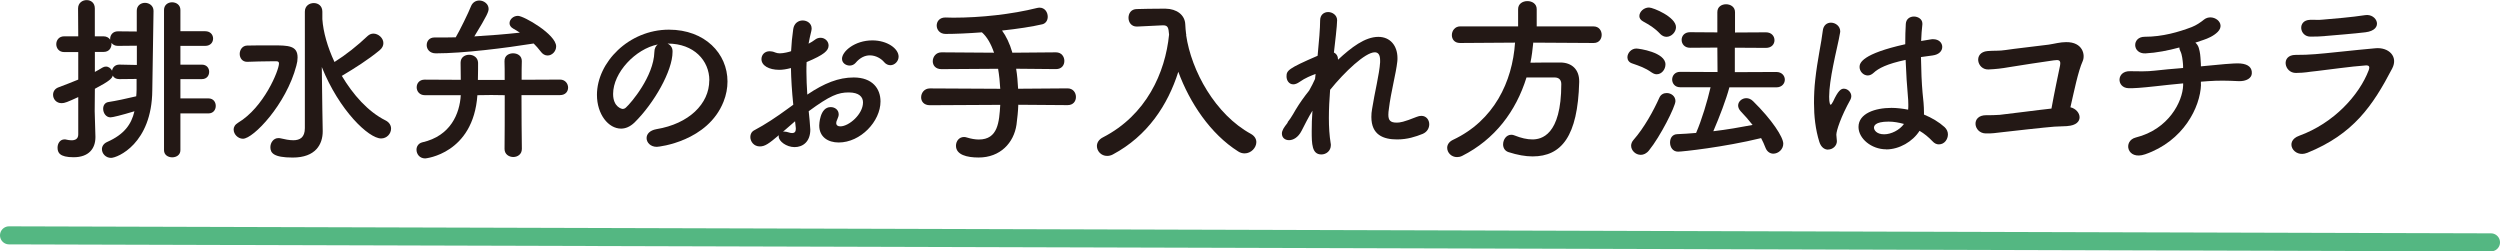 <?xml version="1.0" encoding="UTF-8"?>
<svg id="_レイヤー_2" data-name="レイヤー_2" xmlns="http://www.w3.org/2000/svg" viewBox="0 0 545.99 54.9">
  <defs>
    <style>
      .cls-1 {
        fill: #231815;
      }

      .cls-2 {
        fill: #54b782;
        stroke: #54b782;
        stroke-linecap: round;
        stroke-miterlimit: 10;
        stroke-width: 3.94px;
      }
    </style>
  </defs>
  <g id="_レイヤー_2-2" data-name="レイヤー_2">
    <g>
      <path class="cls-1" d="M29.84,17.24l-3.78.04c-.74,0-1.21-.31-1.44-.78-.12.59-.62,1.17-3.9,2.89,0,2.42-.04,4.33-.04,4.88,0,.62.12,4.17.16,5.54v.16c0,2.46-1.44,4.37-4.76,4.37-3.12,0-3.51-1.05-3.51-2.11,0-.9.55-1.79,1.52-1.79.12,0,.23,0,.35.04.35.08.78.16,1.17.16.78,0,1.48-.27,1.48-1.29v-8.15c-2.38,1.09-2.96,1.33-3.63,1.33-1.17,0-1.87-.9-1.87-1.83,0-.66.35-1.33,1.21-1.64,1.56-.58,2.96-1.13,4.29-1.68v-6.01h-3.08c-1.13,0-1.72-.86-1.72-1.72s.58-1.72,1.72-1.72h3.08l-.04-6.08c0-1.21.94-1.83,1.87-1.83s1.79.59,1.79,1.83v6.08h1.91c.66,0,1.17.31,1.44.74v-.23c0-.78.58-1.6,1.68-1.6l4.13.04V2.34c0-1.13.9-1.72,1.79-1.72s1.87.59,1.87,1.76v.04c-.04,2.69-.23,13.53-.27,17.28-.08,11.7-7.64,14.78-9.01,14.78-1.17,0-1.99-.94-1.99-1.91,0-.58.35-1.21,1.13-1.56,3.71-1.64,5.3-3.82,5.97-6.71-2.85.86-4.76,1.33-5.23,1.33-1.01,0-1.6-.98-1.6-1.87,0-.7.35-1.36,1.17-1.48,1.52-.23,3.94-.74,6.05-1.25.04-.47.08-.98.08-1.48v-2.3ZM29.88,9.98l-4.13.04c-.66,0-1.13-.27-1.4-.66v.23c0,.9-.55,1.75-1.72,1.75h-1.91v4.37c.55-.27,1.09-.62,1.64-.94.27-.16.51-.23.78-.23.58,0,1.09.39,1.33.9.12-.7.66-1.33,1.6-1.33l3.82.08v-4.21ZM39.4,24.77v8.03c0,1.05-.9,1.56-1.79,1.56s-1.79-.51-1.79-1.56V2.18c0-1.13.9-1.68,1.75-1.68.94,0,1.83.58,1.83,1.68v4.64h5.42c1.13,0,1.72.78,1.72,1.6s-.58,1.6-1.72,1.6h-5.42v4.1h4.68c1.09,0,1.6.78,1.6,1.56,0,.82-.51,1.6-1.6,1.6h-4.68v4.21h6.12c1.09,0,1.6.82,1.6,1.64s-.51,1.64-1.6,1.64h-6.12Z"/>
      <path class="cls-1" d="M51.02,28.32c0-.55.27-1.09.98-1.52,5.62-3.35,8.93-11.43,8.93-12.95,0-.39-.27-.47-.62-.47h-.82c-1.83,0-4.25.08-5.46.12h-.08c-1.05,0-1.6-.86-1.6-1.72s.55-1.79,1.6-1.83c1.21-.04,3.59-.04,5.58-.04,3.47,0,5.46.04,5.46,2.65,0,.55-.08,1.13-.27,1.79-2.22,8.46-9.4,15.95-11.66,15.95-1.09,0-2.03-.98-2.03-1.99ZM66.58,2.54c0-1.25.98-1.87,1.95-1.87s1.87.62,1.87,1.87v1.64c.19,2.81,1.13,6.12,2.65,9.36,2.54-1.6,4.99-3.55,7.25-5.69.39-.35.82-.51,1.25-.51,1.09,0,2.18.98,2.18,2.07,0,.55-.23,1.09-.86,1.6-2.46,2.03-5.42,3.9-8.11,5.5-.04.04-.08.04-.12.04,2.46,4.13,5.73,7.84,9.56,9.75.86.43,1.21,1.13,1.21,1.79,0,1.09-.9,2.15-2.18,2.15-2.69,0-9.13-6.08-12.95-15.6l.12,9.32.08,4.64v.08c0,2.81-1.52,5.73-6.55,5.73-4.25,0-4.88-1.05-4.88-2.26,0-.97.66-1.99,1.75-1.99.16,0,.27,0,.43.04.98.23,1.95.43,2.81.43,1.48,0,2.54-.62,2.54-2.65V2.54Z"/>
      <path class="cls-1" d="M113.97,32.53c0,1.17-.94,1.76-1.87,1.76s-1.91-.59-1.91-1.76v-.04c.04-2.54.04-7.41.04-11.7l-2.93-.04-3.04.04c-.9,12.79-11.31,13.81-11.39,13.81-1.25,0-1.91-.97-1.91-1.91,0-.7.43-1.4,1.25-1.6,6.24-1.4,8.19-6.32,8.42-10.3h-7.84c-1.17,0-1.79-.86-1.79-1.72s.58-1.68,1.75-1.68l7.88.04c0-1.4-.04-3-.04-3.71v-.04c0-1.17.94-1.72,1.87-1.72s1.91.58,1.95,1.75c0,.62,0,2.26-.04,3.74h5.85c0-1.79,0-3.28-.04-4.06-.04-1.4,1.17-1.75,1.87-1.75.98,0,1.91.55,1.91,1.68v.08c-.04.94-.04,2.34-.04,4.02l8.39-.04c1.13,0,1.76.9,1.76,1.75s-.58,1.64-1.76,1.64h-8.42c0,4.21.04,8.97.08,11.7v.04ZM94.93,8.19c1.52,0,3.04,0,4.6-.04.78-1.29,2.85-5.5,3.32-6.75.35-.9,1.09-1.29,1.83-1.29.98,0,2.03.74,2.03,1.83,0,.58-.27,1.37-3.12,6.01,3.39-.2,6.75-.47,9.95-.82-.51-.35-1.01-.62-1.48-.9-.55-.31-.78-.74-.78-1.17,0-.78.78-1.6,1.83-1.6,1.29,0,8.35,4.06,8.35,6.67,0,1.09-.9,1.99-1.87,1.99-.55,0-1.09-.27-1.56-.94-.43-.59-.94-1.13-1.48-1.68-6.16.98-15.29,2.15-21.37,2.15-1.33,0-1.99-.9-1.99-1.79s.58-1.68,1.72-1.68h.04Z"/>
      <path class="cls-1" d="M154.92,17.55c0-4.33-3.39-8.03-9.05-8.03h-.08c.62.27,1.09.86,1.09,1.64v.19c0,4.1-4.02,11.19-8.31,15.41-.98.94-1.99,1.33-2.93,1.33-2.77,0-5.27-3.12-5.27-7.37,0-7.06,6.94-14.24,15.72-14.24,7.88,0,12.79,5.23,12.79,11.31,0,1.44-.27,2.93-.86,4.41-3.43,8.66-14.04,9.87-14.59,9.87-1.36,0-2.22-.94-2.22-1.91,0-.86.66-1.68,2.15-1.95,7.1-1.17,11.54-5.54,11.54-10.65ZM143.65,9.71c-4.88.98-9.75,6.16-9.75,10.8,0,2.92,1.95,3.28,2.07,3.28.23,0,.51-.08.74-.31,1.17-1.05,6.05-6.83,6.2-12.09,0-.78.31-1.37.74-1.68Z"/>
      <path class="cls-1" d="M173.25,22.89c-.31-3.04-.47-5.66-.51-8.03-1.01.27-1.83.39-2.54.39-2.3,0-3.9-.94-3.9-2.34,0-.9.66-1.72,1.79-1.72.35,0,.78.08,1.21.27.31.12.62.19,1.01.19.82,0,2.07-.31,2.46-.47.08-1.6.23-3.2.47-4.84.2-1.29,1.13-1.87,2.07-1.87s1.95.62,1.95,1.75c0,.2-.04.39-.08.59-.23.94-.43,1.83-.59,2.73.55-.27,1.01-.58,1.33-.82.43-.35.86-.47,1.29-.47.94,0,1.75.74,1.75,1.68,0,1.13-.98,2.03-4.8,3.63-.04.7-.04,1.4-.04,2.11,0,1.52.08,3.16.19,4.99,3.71-2.5,6.83-3.74,10.14-3.74,4.1,0,5.85,2.46,5.85,5.23,0,4.37-4.37,8.97-9.13,8.97-2.34,0-4.25-1.21-4.25-3.71,0-.12.08-4.02,2.5-4.02.9,0,1.75.58,1.75,1.6,0,.31-.12.66-.31,1.09-.16.31-.23.58-.23.78,0,.51.35.74.9.74,1.87,0,4.95-2.65,4.95-5.23,0-1.17-.82-2.18-3.12-2.18s-4.06.66-8.74,4.1c.08.62.35,3.55.35,4.02,0,2.65-1.64,3.82-3.43,3.82s-3.47-1.29-3.47-2.3c0-.12,0-.2.04-.31-2.22,1.87-3.04,2.46-4.17,2.46-1.29,0-2.07-1.05-2.07-2.07,0-.59.27-1.17.9-1.48,2.3-1.21,4.84-2.89,7.33-4.72l1.13-.82ZM173.64,26.48c-.66.55-1.64,1.4-2.65,2.3.12-.04.23-.04.35-.04.27,0,.58.08.98.2.23.08.47.12.7.12.47,0,.78-.27.78-.86v-.23l-.16-1.48ZM193.06,13.53c-.59-.7-1.76-1.44-3.08-1.44-1.01,0-2.11.43-3.16,1.68-.31.35-.78.55-1.25.55-.82,0-1.68-.55-1.68-1.48,0-1.6,2.77-4.02,6.63-4.02,3.24,0,5.73,1.79,5.73,3.55,0,1.01-.86,1.87-1.79,1.87-.47,0-.98-.2-1.4-.7Z"/>
      <path class="cls-1" d="M222.39,22.89c-.04,1.4-.2,2.85-.39,4.33-.58,3.98-3.55,7.18-8.27,7.18-2.53,0-4.95-.58-4.95-2.57,0-.98.66-1.91,1.76-1.91.19,0,.43.04.66.12.9.27,1.75.43,2.57.43,4.21,0,4.45-3.86,4.68-7.57l-15.37.08c-1.33,0-1.91-.86-1.91-1.72,0-.98.7-1.95,1.91-1.95l15.37.08c-.08-1.48-.23-2.96-.47-4.37l-12.36.08c-1.33,0-1.91-.86-1.91-1.72,0-.97.7-1.95,1.91-1.95l11.47.08c-.66-1.95-1.56-3.51-2.65-4.45-3.04.23-5.89.35-7.92.35-1.29,0-1.95-.94-1.95-1.83s.62-1.76,1.87-1.76h.04c.55,0,1.13.04,1.72.04,6.01,0,12.75-.74,18.25-2.11.19-.04.39-.08.58-.08,1.17,0,1.79,1.01,1.79,1.99,0,.74-.39,1.44-1.17,1.64-2.18.51-5.42,1.01-8.81,1.37.86,1.17,1.68,2.81,2.26,4.84l9.52-.08c1.21,0,1.83.94,1.83,1.87s-.58,1.79-1.83,1.79l-8.7-.08c.23,1.37.35,2.85.43,4.37l10.8-.08c1.21,0,1.83.94,1.83,1.87s-.58,1.79-1.83,1.79l-10.76-.08Z"/>
      <path class="cls-1" d="M259.05,7.68c1.13,7.8,6.36,17.32,14.16,21.57.82.47,1.17,1.13,1.17,1.79,0,1.21-1.13,2.46-2.57,2.46-.43,0-.94-.12-1.4-.43-6.05-3.82-10.57-10.61-13.07-17.39-2.3,7.25-6.71,14-14.31,18.06-.43.23-.86.31-1.25.31-1.29,0-2.22-1.05-2.22-2.15,0-.7.39-1.44,1.33-1.91,9.48-4.88,13.61-14.12,14.43-22.43-.12-1.48-.23-2.03-1.29-2.03h-.12l-5.54.27h-.12c-1.17,0-1.79-.94-1.79-1.91s.58-1.91,1.83-1.91c1.56-.04,3.31-.08,5.07-.08h1.25c2.34.04,4.17,1.33,4.25,3.43.04.7.08,1.44.19,2.18h.04l-.04.16Z"/>
      <path class="cls-1" d="M281.24,26.64c.04-.08.27-.31.58-.78.43-.62.74-1.21,1.13-1.87.86-1.44,1.87-2.85,2.96-4.21.51-.9.94-1.75,1.29-2.54l.12-1.09c-.94.35-2.26.86-3.47,1.72-.55.39-1.01.55-1.4.55-.94,0-1.48-.86-1.48-1.72,0-1.29.31-1.72,6.79-4.52.31-3.2.55-6.01.55-7.72,0-1.25.86-1.83,1.76-1.83s1.95.66,1.95,1.79-.47,5.07-.7,7.06c.58.27.9.82.9,1.56,2.89-2.69,5.89-4.99,8.81-4.99,2.57,0,4.17,1.91,4.17,4.64,0,.23,0,.51-.04.78-.27,2.54-1.4,6.67-1.83,10.26-.08.51-.12.94-.12,1.33,0,1.21.43,1.72,1.83,1.72.7,0,1.52-.12,4.33-1.25.39-.16.74-.23,1.05-.23,1.09,0,1.72.9,1.72,1.83,0,.82-.43,1.68-1.44,2.11-1.56.62-3.32,1.21-5.58,1.21-3,0-5.62-.98-5.62-4.91,0-.55.04-1.13.16-1.76.55-3.55,1.6-7.64,1.75-10.18v-.43c0-1.29-.47-1.75-1.17-1.75-2.07,0-6.59,4.29-9.75,8.19-.16,2.07-.27,4.17-.27,6.16s.12,3.86.39,5.5c.04.16.04.27.04.43,0,1.25-1.01,2.03-2.07,2.03-2.07,0-2.11-2.3-2.11-5.11,0-1.37.04-2.85.16-4.45-.86,1.4-1.68,3.04-2.38,4.41-.74,1.44-1.83,2.03-2.73,2.03s-1.56-.55-1.56-1.44c0-.7.47-1.37,1.17-2.26l.12-.23Z"/>
      <path class="cls-1" d="M334.86,9.32c-.16,1.48-.31,2.92-.62,4.37,2.15-.04,4.49-.04,6.59-.04,2.54.04,4.06,1.6,4.06,4.09v.2c-.31,11.82-3.86,16.22-10.18,16.22-1.56,0-3.32-.31-5.27-.94-.82-.27-1.17-.98-1.17-1.68,0-1.05.7-2.11,1.79-2.11.23,0,.47.04.74.16,1.37.55,2.69.86,3.86.86,1.91,0,6.32-.82,6.32-12.09,0-1.05-.66-1.44-1.44-1.44h-6.16c-2.3,7.41-6.94,13.53-14.04,17.12-.39.2-.78.27-1.13.27-1.25,0-2.15-.98-2.15-2.03,0-.66.39-1.33,1.29-1.75,8.93-4.21,12.95-12.64,13.53-21.22l-11.97.08h-.04c-1.25,0-1.79-.86-1.79-1.72,0-.94.66-1.91,1.83-1.91h12.64V1.99c0-1.17,1.01-1.75,2.03-1.75s2.03.58,2.03,1.75v3.78h12.44c1.17,0,1.75.94,1.75,1.83s-.55,1.79-1.75,1.79l-13.18-.08Z"/>
      <path class="cls-1" d="M360.72,15.83c-1.48-1.05-2.61-1.4-4.29-1.99-.7-.23-1.01-.78-1.01-1.33,0-.9.82-1.91,1.95-1.91.58,0,6.36.82,6.36,3.47,0,1.09-.82,2.15-1.91,2.15-.35,0-.7-.12-1.09-.39ZM358.3,33.81c-1.09,0-2.07-.94-2.07-1.99,0-.39.16-.86.51-1.25,2.34-2.65,4.41-6.44,5.66-9.24.31-.7.94-1.01,1.6-1.01.94,0,1.91.66,1.91,1.76,0,1.17-3.32,7.76-5.77,10.76-.55.7-1.21.98-1.83.98ZM362.59,7.41c-1.25-1.33-2.34-1.95-3.74-2.73-.58-.31-.82-.74-.82-1.17,0-.94.97-1.87,2.11-1.87.9,0,5.89,2.07,5.89,4.29,0,1.09-1.01,2.11-2.07,2.11-.47,0-.94-.2-1.37-.62ZM377.69,19.07c-.7,2.65-2.14,6.4-3.51,9.59,2.96-.35,5.89-.86,8.58-1.37-.82-1.05-1.68-2.03-2.61-3-.39-.43-.55-.86-.55-1.25,0-.86.82-1.6,1.79-1.6.47,0,1.01.19,1.48.66,4.13,4.06,6.59,7.84,6.59,9.28,0,1.25-1.09,2.18-2.18,2.18-.66,0-1.37-.39-1.72-1.33-.27-.7-.58-1.4-.94-2.07-8.15,1.99-17.2,2.96-18.14,2.96-1.17,0-1.75-1.01-1.75-1.99s.51-1.79,1.56-1.83c1.33-.04,2.73-.16,4.13-.27,1.25-2.89,2.46-6.94,3.16-9.98h-6.67c-1.13,0-1.72-.86-1.72-1.68s.58-1.68,1.72-1.68l8.19.04-.04-5.34-5.97.04c-1.21,0-1.83-.86-1.83-1.72s.62-1.68,1.83-1.68l5.97.04V2.65c0-1.17.94-1.72,1.91-1.72s1.95.58,1.95,1.72v4.45l6.75-.04c1.25,0,1.87.86,1.87,1.72s-.62,1.68-1.87,1.68l-6.79-.04v5.34l9.05-.04c1.25,0,1.87.86,1.87,1.68s-.62,1.68-1.87,1.68h-10.26Z"/>
      <path class="cls-1" d="M399.25,32.68c-.74,0-1.52-.47-1.91-1.68-.86-2.73-1.17-5.66-1.17-8.5,0-1.72.08-3.43.27-5.07.47-4.37,1.37-8.23,1.64-10.65.12-1.29.94-1.83,1.79-1.83.97,0,2.03.74,2.03,1.91,0,.08-.04.2-.04.31-.27,1.68-.97,4.41-1.52,7.25-.47,2.38-.86,4.84-.86,6.71,0,1.44.23,1.75.31,1.75.12,0,.31-.23.55-.7,1.09-2.38,1.72-2.81,2.34-2.81.86,0,1.64.78,1.64,1.64,0,.27-.08.51-.19.74-2.07,3.71-3.08,6.79-3.08,7.68,0,.47.12.94.12,1.4,0,1.01-.9,1.83-1.91,1.83ZM411.93,32.61c-3.2,0-6.04-2.34-6.04-4.88,0-2.96,3.63-4.17,7.21-4.17,1.17,0,2.42.16,3.63.39.04-.35.04-.7.04-1.09,0-.66-.04-1.37-.12-2.18-.16-1.68-.35-4.56-.47-7.6-4.06.86-5.93,1.83-7.02,2.85-.43.39-.86.55-1.25.55-.94,0-1.79-.86-1.79-1.87,0-.86.55-2.85,9.98-4.95,0-1.64.04-3.2.12-4.45.08-1.13.94-1.6,1.79-1.6s1.83.55,1.83,1.52v.19c-.12,1.09-.23,2.34-.27,3.63.66-.12,1.37-.23,2.11-.35.19-.04.35-.04.51-.04,1.29,0,1.99.82,1.99,1.68s-.66,1.68-2.11,1.87c-.9.12-1.75.23-2.54.35.04,2.89.16,5.73.35,7.8.16,1.44.31,2.89.31,4.33v.43c1.72.7,3.28,1.64,4.49,2.73.51.47.74,1.05.74,1.6,0,1.01-.7,2.18-1.99,2.18-.47,0-.94-.19-1.4-.7-.82-.86-1.75-1.64-2.81-2.26-1.48,2.34-4.41,4.06-7.29,4.06ZM412.47,26.56c-3.04,0-3.2.98-3.2,1.33,0,.47.51,1.44,2.22,1.44,1.52,0,3.35-.9,4.33-2.26-1.13-.31-2.26-.51-3.35-.51Z"/>
      <path class="cls-1" d="M451.47,27.54c-1.01.04-1.79.08-2.81.12-1.79.12-10.02,1.05-11.39,1.21-1.4.16-2.22.31-3.63.27-2.65-.08-3.24-3.98.12-3.98.98,0,1.95,0,2.96-.08,1.33-.12,8.62-1.09,11.31-1.37.62-3.43,1.56-7.88,1.87-9.36.23-1.25-.23-1.33-1.37-1.17-1.87.27-8.23,1.21-9.71,1.48-1.75.31-2.89.43-4.56.51-2.5.08-3.35-3.74-.19-4.02,1.37-.12,2.57,0,3.98-.23,1.36-.23,7.96-.97,9.36-1.17,1.29-.19,2.5-.55,3.82-.55,3.67-.04,4.21,2.81,3.63,4.13-1.01,2.22-1.91,6.71-2.69,10.1,2.38.55,3.2,3.86-.7,4.1Z"/>
      <path class="cls-1" d="M480.69,18.49c-.16,4.91-3.82,12.32-12.21,15.21-3.98,1.37-4.88-2.96-2.03-3.67,7.18-1.79,10.22-7.84,10.34-11.39v-.43c-2.22.19-4.17.43-5.97.62-3.16.35-4.84.47-5.97.43-2.65-.08-2.69-3.82.39-3.71,1.44.04,3.82.08,5.34-.12,1.68-.2,3.86-.39,6.2-.58,0-.39,0-.74-.04-1.05-.04-.43-.16-1.87-.55-2.61-.16-.31-.23-.55-.23-.82-2.42.66-5.03,1.17-7.41,1.29-2.89.12-3-3.63-.16-3.63,3.94,0,7.45-1.05,10.26-2.11,1.01-.39,2.03-1.09,2.69-1.64,1.87-1.48,4.95.74,3,2.69-.9.9-2.18,1.44-3.12,1.75-.55.2-1.13.39-1.76.59.31.27.58.62.74,1.13.31,1.05.35,1.64.43,3,.04.39.04.74.04,1.05l1.68-.16c1.83-.16,5.46-.58,6.94-.47,1.87.16,2.57,1.01,2.5,2.18-.04,1.01-1.17,1.75-2.89,1.68-2.46-.12-4.37-.16-6.63,0-.55.04-1.09.08-1.6.12v.62Z"/>
      <path class="cls-1" d="M503.85,33.39c-2.89,1.17-5.07-2.54-1.72-3.74,7.61-2.77,13.1-8.89,15.17-14.27.31-.86.12-1.13-.66-1.09-3,.19-8.7,1.01-10.57,1.21-2.34.23-2.38.39-4.64.43-2.57.04-3.39-3.94-.08-3.94,1.99,0,2.46-.04,4.29-.16,1.91-.12,8.66-.9,13.14-1.29,2.89-.27,5.03,1.79,3.67,4.41-4.25,8.15-8.46,14.35-18.6,18.45ZM507.75,7.88c-1.29.12-1.48.08-3.12.12-2.46.04-2.96-3.59-.12-3.67,1.44-.04,1.56.08,2.73-.04,1.99-.16,6.59-.55,9.28-.98,2.61-.43,4.21,3.24.08,3.74-2.11.27-7.45.7-8.85.82Z"/>
    </g>
    <line class="cls-2" x1="544.02" y1="52.93" x2="1.97" y2="51.4"/>
  </g>
</svg>